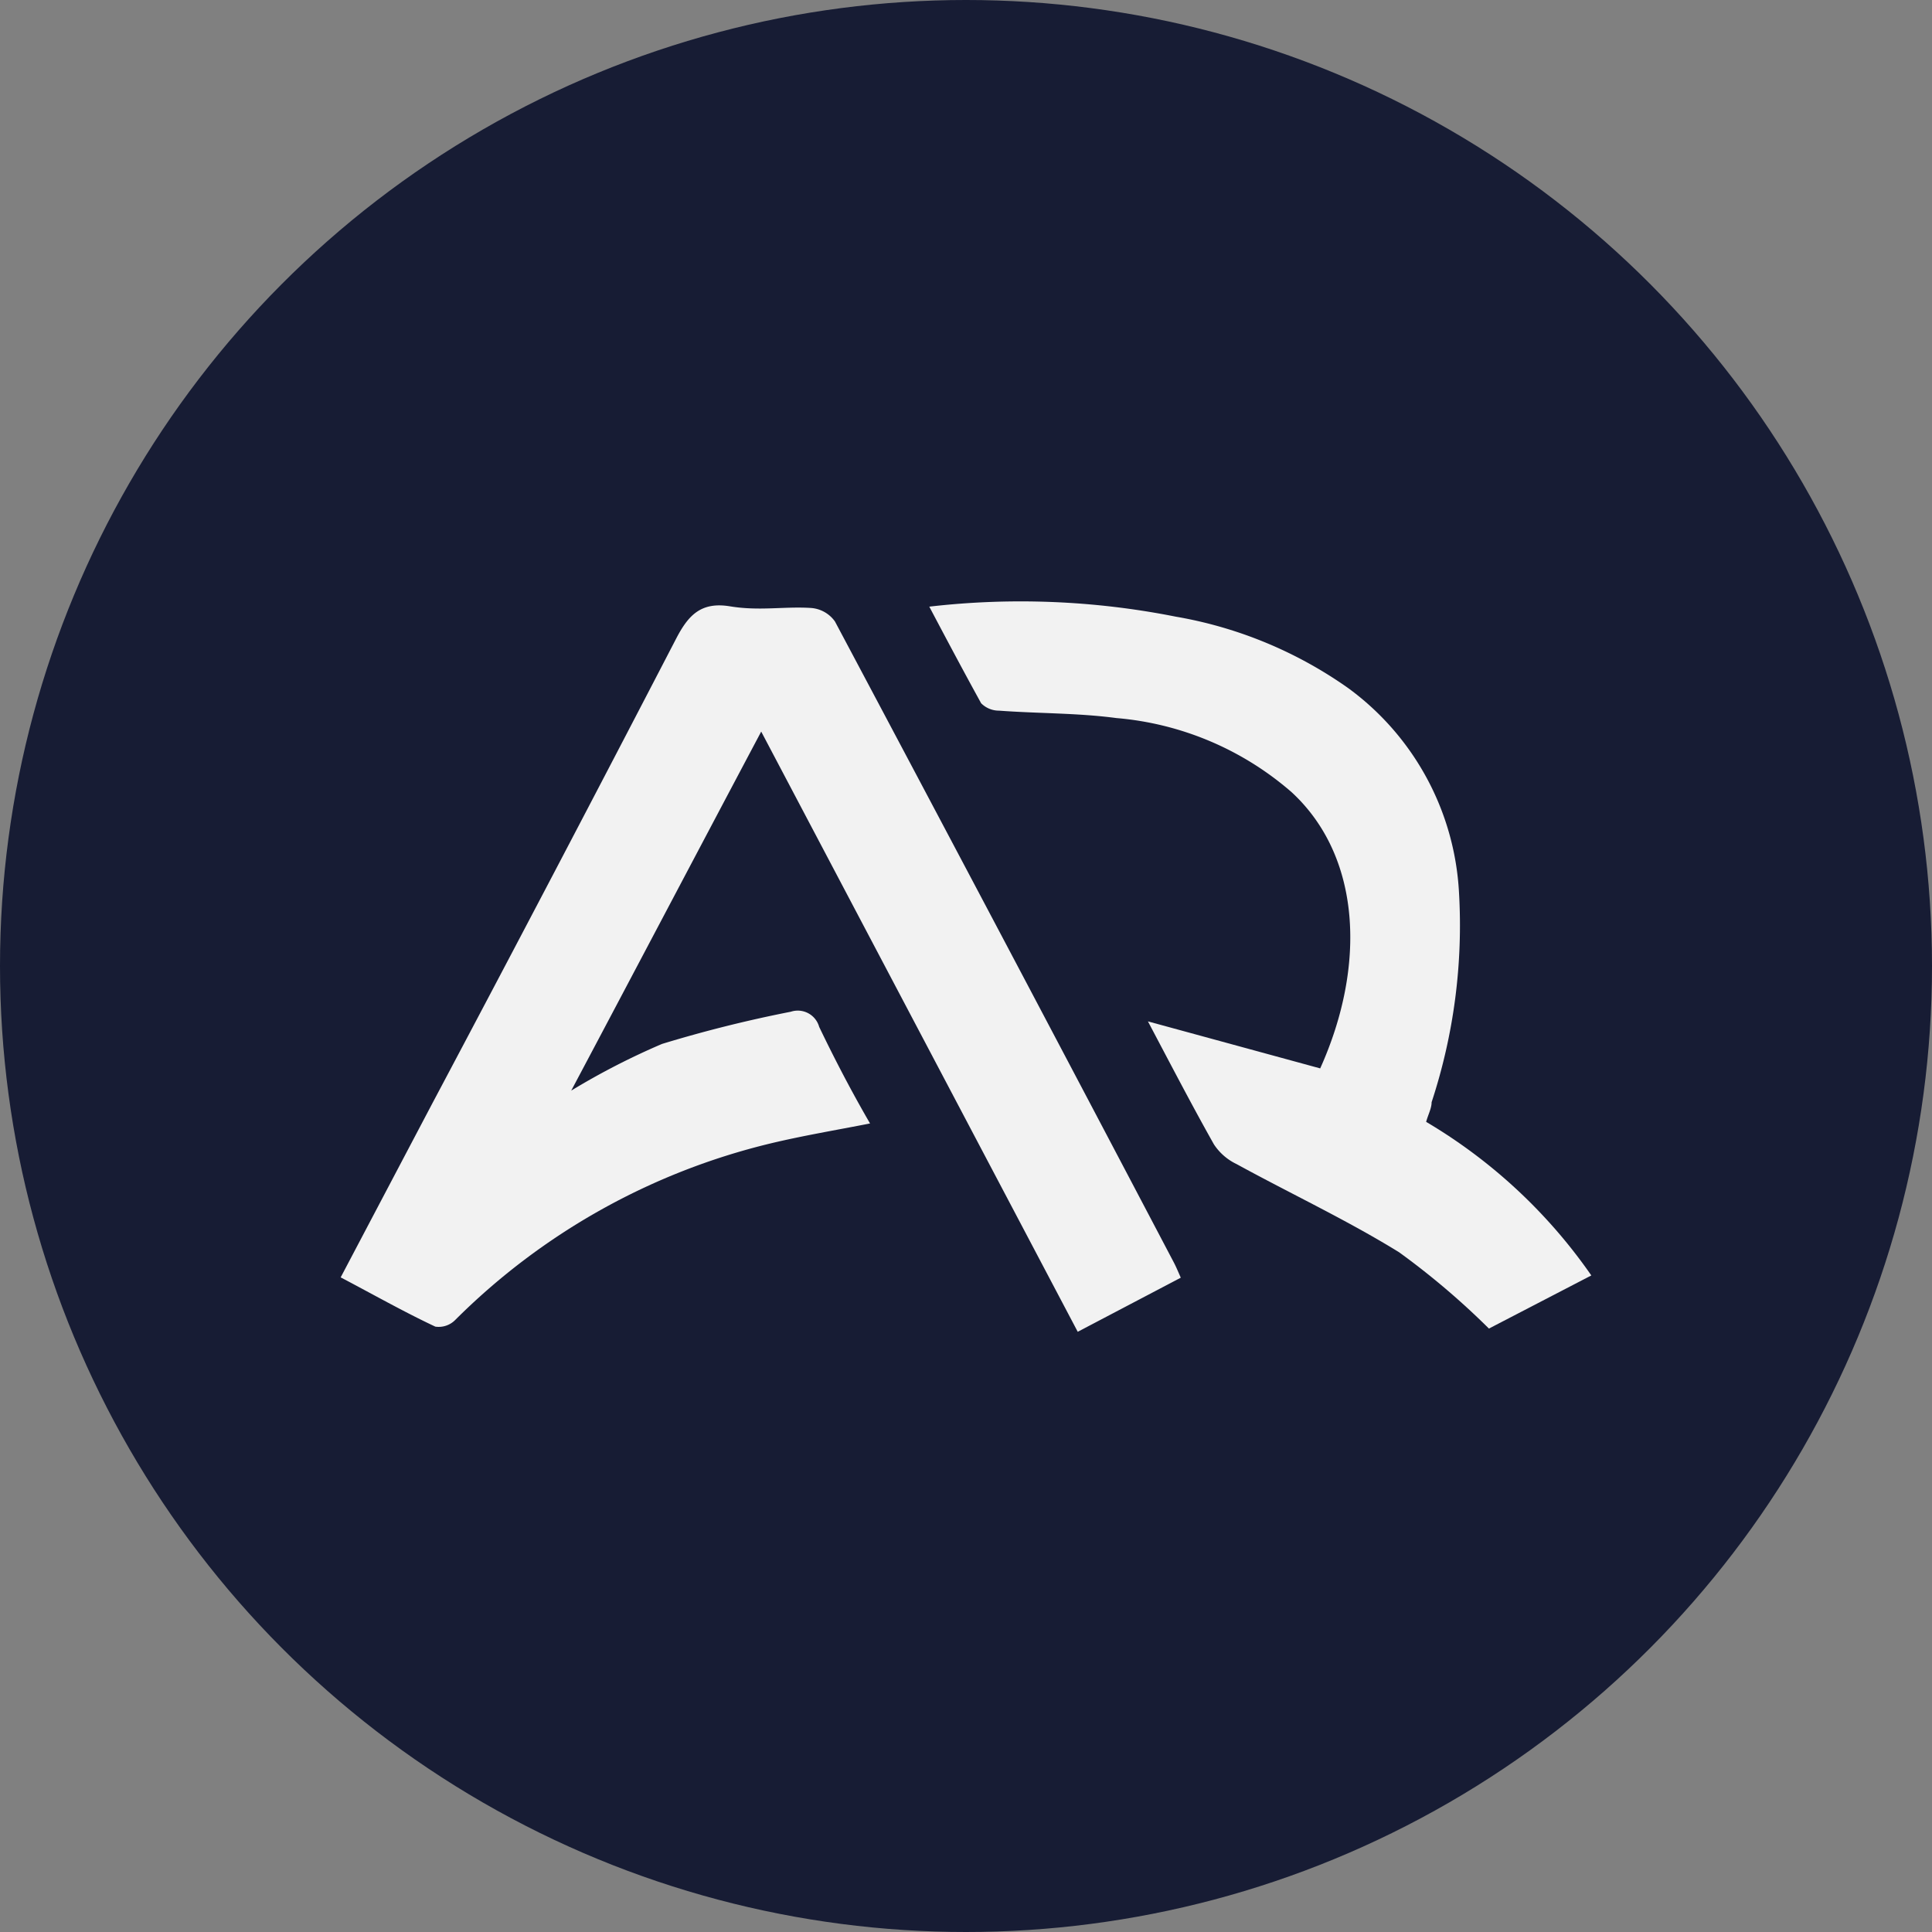 <svg id="Layer_1" data-name="Layer 1" xmlns="http://www.w3.org/2000/svg" viewBox="0 0 60 60"><rect x="0" y="0" width="60" height="60" fill="#808080" stroke="none"/><defs><style>.cls-1{fill:#171c34;}.cls-2{fill:#f2f2f2;}</style></defs><title>Artboard 107</title><circle class="cls-1" cx="30" cy="30" r="30"/><path class="cls-2" d="M23.64,22.72c-2,3.77-3.92,7.42-5.9,11.15a22.28,22.28,0,0,1,2.82-1.45,40.31,40.31,0,0,1,4-1,.69.69,0,0,1,.88.47c.48,1,1,2,1.58,3-1.07.21-2.09.38-3.09.62A20.72,20.72,0,0,0,14.13,41a.72.72,0,0,1-.61.2c-1-.47-1.93-1-2.94-1.53l2.85-5.41C16,29.42,18.51,24.63,21,19.83c.37-.71.76-1.15,1.67-1s1.67,0,2.5.05a1,1,0,0,1,.76.42q5.28,9.93,10.51,19.88c.07.13.13.27.23.5l-3.2,1.68Z"/><path class="cls-2" d="M49.42,39.61l-3.18,1.65a23.67,23.67,0,0,0-2.79-2.37c-1.62-1-3.37-1.82-5.05-2.74a1.73,1.73,0,0,1-.7-.61c-.67-1.19-1.3-2.4-2.05-3.82L41,33.18c1.44-3.2,1.27-6.59-.89-8.58a9.5,9.5,0,0,0-5.44-2.3c-1.2-.16-2.43-.14-3.64-.23a.78.78,0,0,1-.56-.23c-.55-1-1.05-1.94-1.61-3a24.7,24.7,0,0,1,7.65.31,13.13,13.13,0,0,1,5.36,2.22,8.42,8.42,0,0,1,3.44,6.34,17.57,17.57,0,0,1-.85,6.52c0,.19-.11.39-.17.61A16.41,16.41,0,0,1,49.42,39.61Z"/></svg>